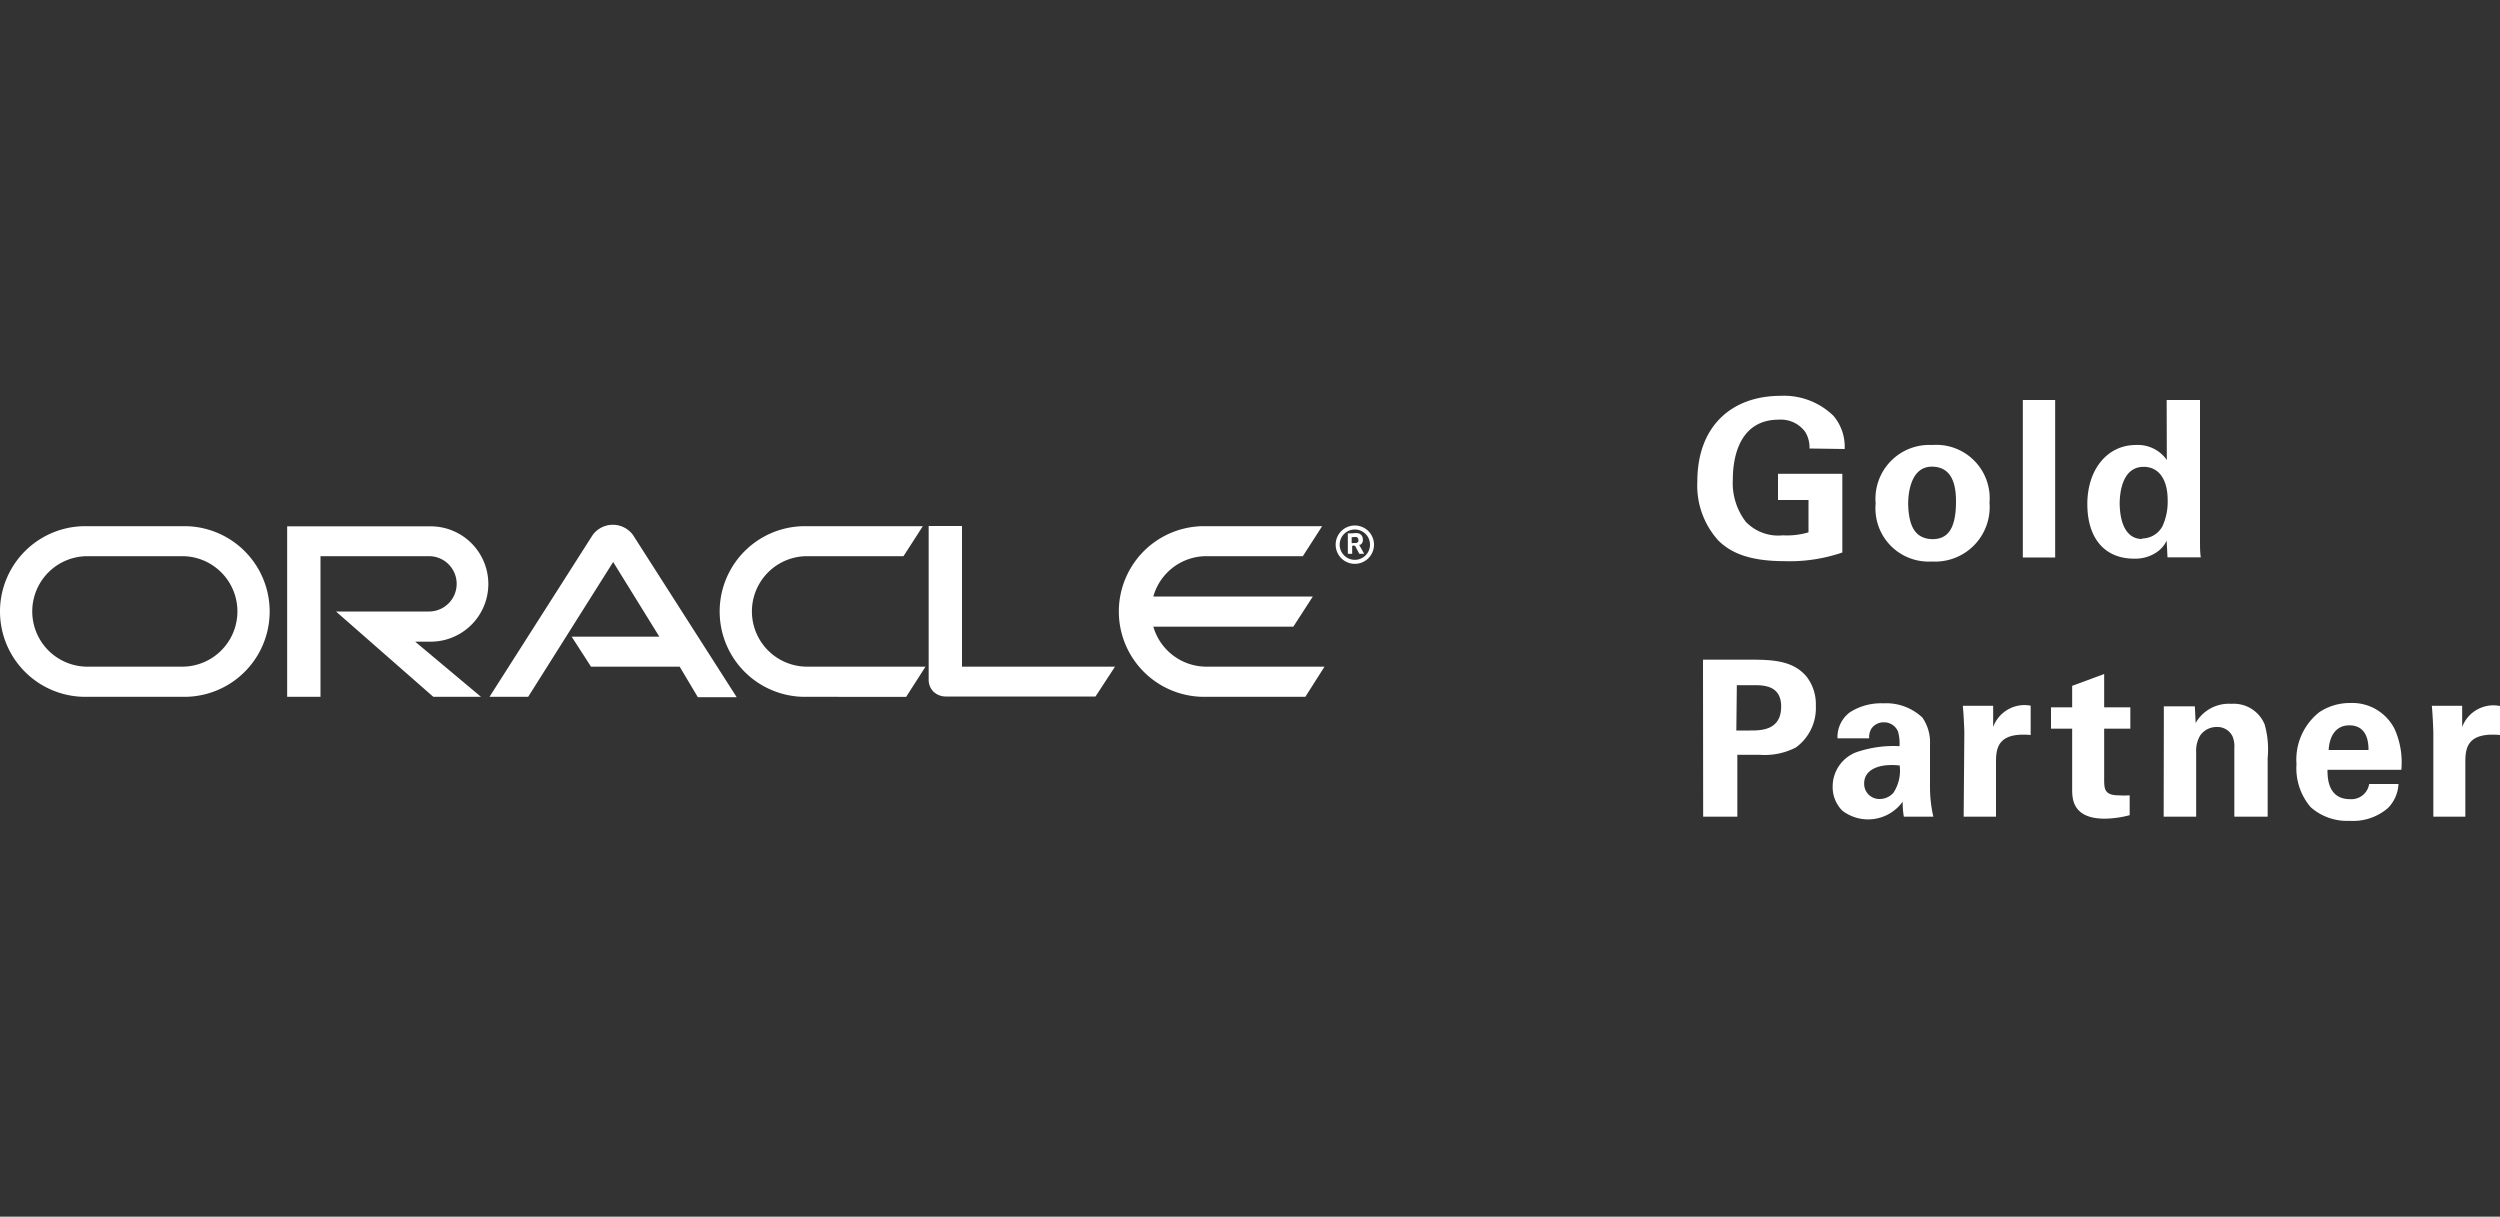 <svg id="Layer_1" data-name="Layer 1" xmlns="http://www.w3.org/2000/svg" viewBox="0 0 150 73"><rect x="0" y="0" width="150" height="73" fill="#333333" stroke="none"/><defs><style>.cls-1{fill:#fff;}</style></defs><title>oracle_white</title><path class="cls-1" d="M108.57,26.91a1.78,1.78,0,0,0-.26-1,1.81,1.81,0,0,0-1.58-.73c-2.3,0-2.76,2.14-2.76,3.59a3.81,3.81,0,0,0,.78,2.54,2.7,2.7,0,0,0,2.22.81,4.57,4.57,0,0,0,1.54-.18V30h-1.83V28.43h3.86v4.72a9.74,9.74,0,0,1-3.45.52c-2.16,0-3.27-.52-4-1.25a4.91,4.91,0,0,1-1.25-3.53c0-3.35,2.09-5.14,5-5.14A4.26,4.26,0,0,1,110,24.94a2.87,2.87,0,0,1,.68,2Z"/><path class="cls-1" d="M115.94,26.7a3.2,3.2,0,0,1,3.43,3.46,3.27,3.27,0,0,1-3.46,3.53,3.19,3.19,0,0,1-3.37-3.48A3.23,3.23,0,0,1,115.94,26.7Zm0,5.65c.85,0,1.42-.51,1.42-2.26,0-.88-.17-2.09-1.45-2.09s-1.42,1.63-1.42,2.23C114.52,31.71,115,32.35,116,32.35Z"/><path class="cls-1" d="M121.37,24h1.94v9.45h-1.94Z"/><path class="cls-1" d="M130,24H132v8.37c0,.39,0,.82.05,1.07h-2l-.05-1a1.77,1.77,0,0,1-.67.74,2.31,2.31,0,0,1-1.28.34c-1.77,0-2.81-1.22-2.81-3.28s1.19-3.54,2.91-3.54a2.12,2.12,0,0,1,1.86.9Zm-1.48,8.31a1.4,1.4,0,0,0,1.23-.74,3.52,3.52,0,0,0,.31-1.56c0-1.29-.56-2-1.44-2-1.29,0-1.44,1.56-1.44,2.22C127.2,31.36,127.56,32.34,128.53,32.34Z"/><path class="cls-1" d="M102.18,39.58h2.92c1.36,0,2.5.09,3.28,1a2.69,2.69,0,0,1,.57,1.76,2.92,2.92,0,0,1-1.2,2.51,4.08,4.08,0,0,1-2.14.44h-1.37V49h-2.05Zm2,4.25H105c.65,0,1.87,0,1.87-1.44,0-1.28-1.08-1.28-1.66-1.28h-1Z"/><path class="cls-1" d="M114.23,49a5.27,5.27,0,0,1-.07-.9,2.55,2.55,0,0,1-3.62.54,2,2,0,0,1-.58-1.45,2.2,2.2,0,0,1,1.4-2.05,6.88,6.88,0,0,1,2.61-.37,2.59,2.59,0,0,0-.09-.88.9.9,0,0,0-.86-.55.88.88,0,0,0-.73.37,1,1,0,0,0-.14.59h-1.9a1.85,1.85,0,0,1,.74-1.56,3.45,3.45,0,0,1,2-.54,3.17,3.17,0,0,1,2.35.85,2.6,2.6,0,0,1,.46,1.62v2.65A8,8,0,0,0,116,49Zm-2.38-2a.91.91,0,0,0,.94.94,1.09,1.09,0,0,0,.82-.38,2.42,2.42,0,0,0,.37-1.63C112.74,45.79,111.85,46.18,111.85,47Z"/><path class="cls-1" d="M117.86,44c0-.31-.05-1.27-.09-1.65h1.82l0,1.27a2,2,0,0,1,2.25-1.28V44.1c-2-.18-2.08.82-2.08,1.65V49h-1.94Z"/><path class="cls-1" d="M127.78,48.91a6,6,0,0,1-1.5.21c-1.95,0-1.95-1.23-1.95-1.78V43.72h-1.27V42.44h1.27V41.15l1.92-.71v2h1.57v1.28h-1.57v3c0,.6,0,1,.88,1a4.9,4.9,0,0,0,.65,0Z"/><path class="cls-1" d="M129.83,43.58s0-.74,0-1.2h1.86l.05,1a2.29,2.29,0,0,1,2.14-1.15,2,2,0,0,1,2,1.24,5.47,5.47,0,0,1,.18,2V49h-2V44.9a1.57,1.57,0,0,0-.11-.72,1,1,0,0,0-.94-.56,1.2,1.2,0,0,0-1,.51,1.81,1.81,0,0,0-.24,1V49h-1.95Z"/><path class="cls-1" d="M139.65,46.19c0,.43,0,1.76,1.35,1.76a1.08,1.08,0,0,0,1.15-.91h1.76a2.21,2.21,0,0,1-.63,1.44,3.21,3.21,0,0,1-2.31.77,3.29,3.29,0,0,1-2.33-.82,3.59,3.59,0,0,1-.85-2.58,3.62,3.62,0,0,1,1.37-3.12,3.31,3.31,0,0,1,1.86-.55,2.84,2.84,0,0,1,2.67,1.59,4.9,4.9,0,0,1,.39,2.42ZM142.11,45c0-.3,0-1.48-1.15-1.48-.85,0-1.2.71-1.24,1.48Z"/><path class="cls-1" d="M146,44c0-.31-.05-1.27-.09-1.65h1.82l0,1.27A2,2,0,0,1,150,42.36V44.1c-2-.18-2.08.82-2.08,1.65V49H146Z"/><g id="Oracle_logo_band" data-name="Oracle logo band"><g id="Oracle_Logo" data-name="Oracle Logo"><path class="cls-1" d="M34.3,38.2h5.26l-2.77-4.48-5.1,8.09H29.37l6.19-9.71a1.5,1.5,0,0,1,2.42,0l6.22,9.73H41.87L40.78,40H35.46L34.3,38.2M57.72,40V31.56h-2v9.25a1,1,0,0,0,.29.69,1.07,1.07,0,0,0,.72.29h9L66.9,40H57.72m-31.88-1.5a3.46,3.46,0,1,0,0-6.92H17.23V41.81h2V33.37h6.51a1.66,1.66,0,0,1,0,3.32H20.16L26,41.81h2.86l-3.95-3.31h.9M5.12,41.81a5.12,5.12,0,1,1,0-10.24h5.94a5.12,5.12,0,0,1,0,10.24H5.12M10.93,40a3.31,3.31,0,1,0,0-6.63H5.25a3.31,3.31,0,0,0,0,6.63h5.68M48.3,41.81a5.12,5.12,0,0,1,0-10.24h7.07l-1.16,1.8H48.43a3.31,3.31,0,0,0,0,6.63h7.1l-1.16,1.81H48.3M72.38,40a3.32,3.32,0,0,1-3.18-2.4h8.4l1.17-1.81H69.2a3.31,3.31,0,0,1,3.18-2.42h5.79l1.16-1.8H72.25a5.12,5.12,0,1,0,0,10.24h6.07L79.47,40Z"/><path class="cls-1" d="M80.38,32.68a.91.91,0,0,1,.9-.91.91.91,0,1,1-.9.91m.9,1.15a1.15,1.15,0,1,0-1.14-1.15,1.15,1.15,0,0,0,1.14,1.15M81.17,32a.82.82,0,0,1,.34,0,.36.36,0,0,1,.26.36.37.37,0,0,1,0,.11.33.33,0,0,1-.16.22l-.06,0,.3.54h-.29l-.26-.49h-.17v.49h-.26V32h.32m.1.58a.22.22,0,0,0,.21-.08.25.25,0,0,0,0-.11.17.17,0,0,0-.09-.16.84.84,0,0,0-.25,0h-.06v.36Z"/></g></g></svg>